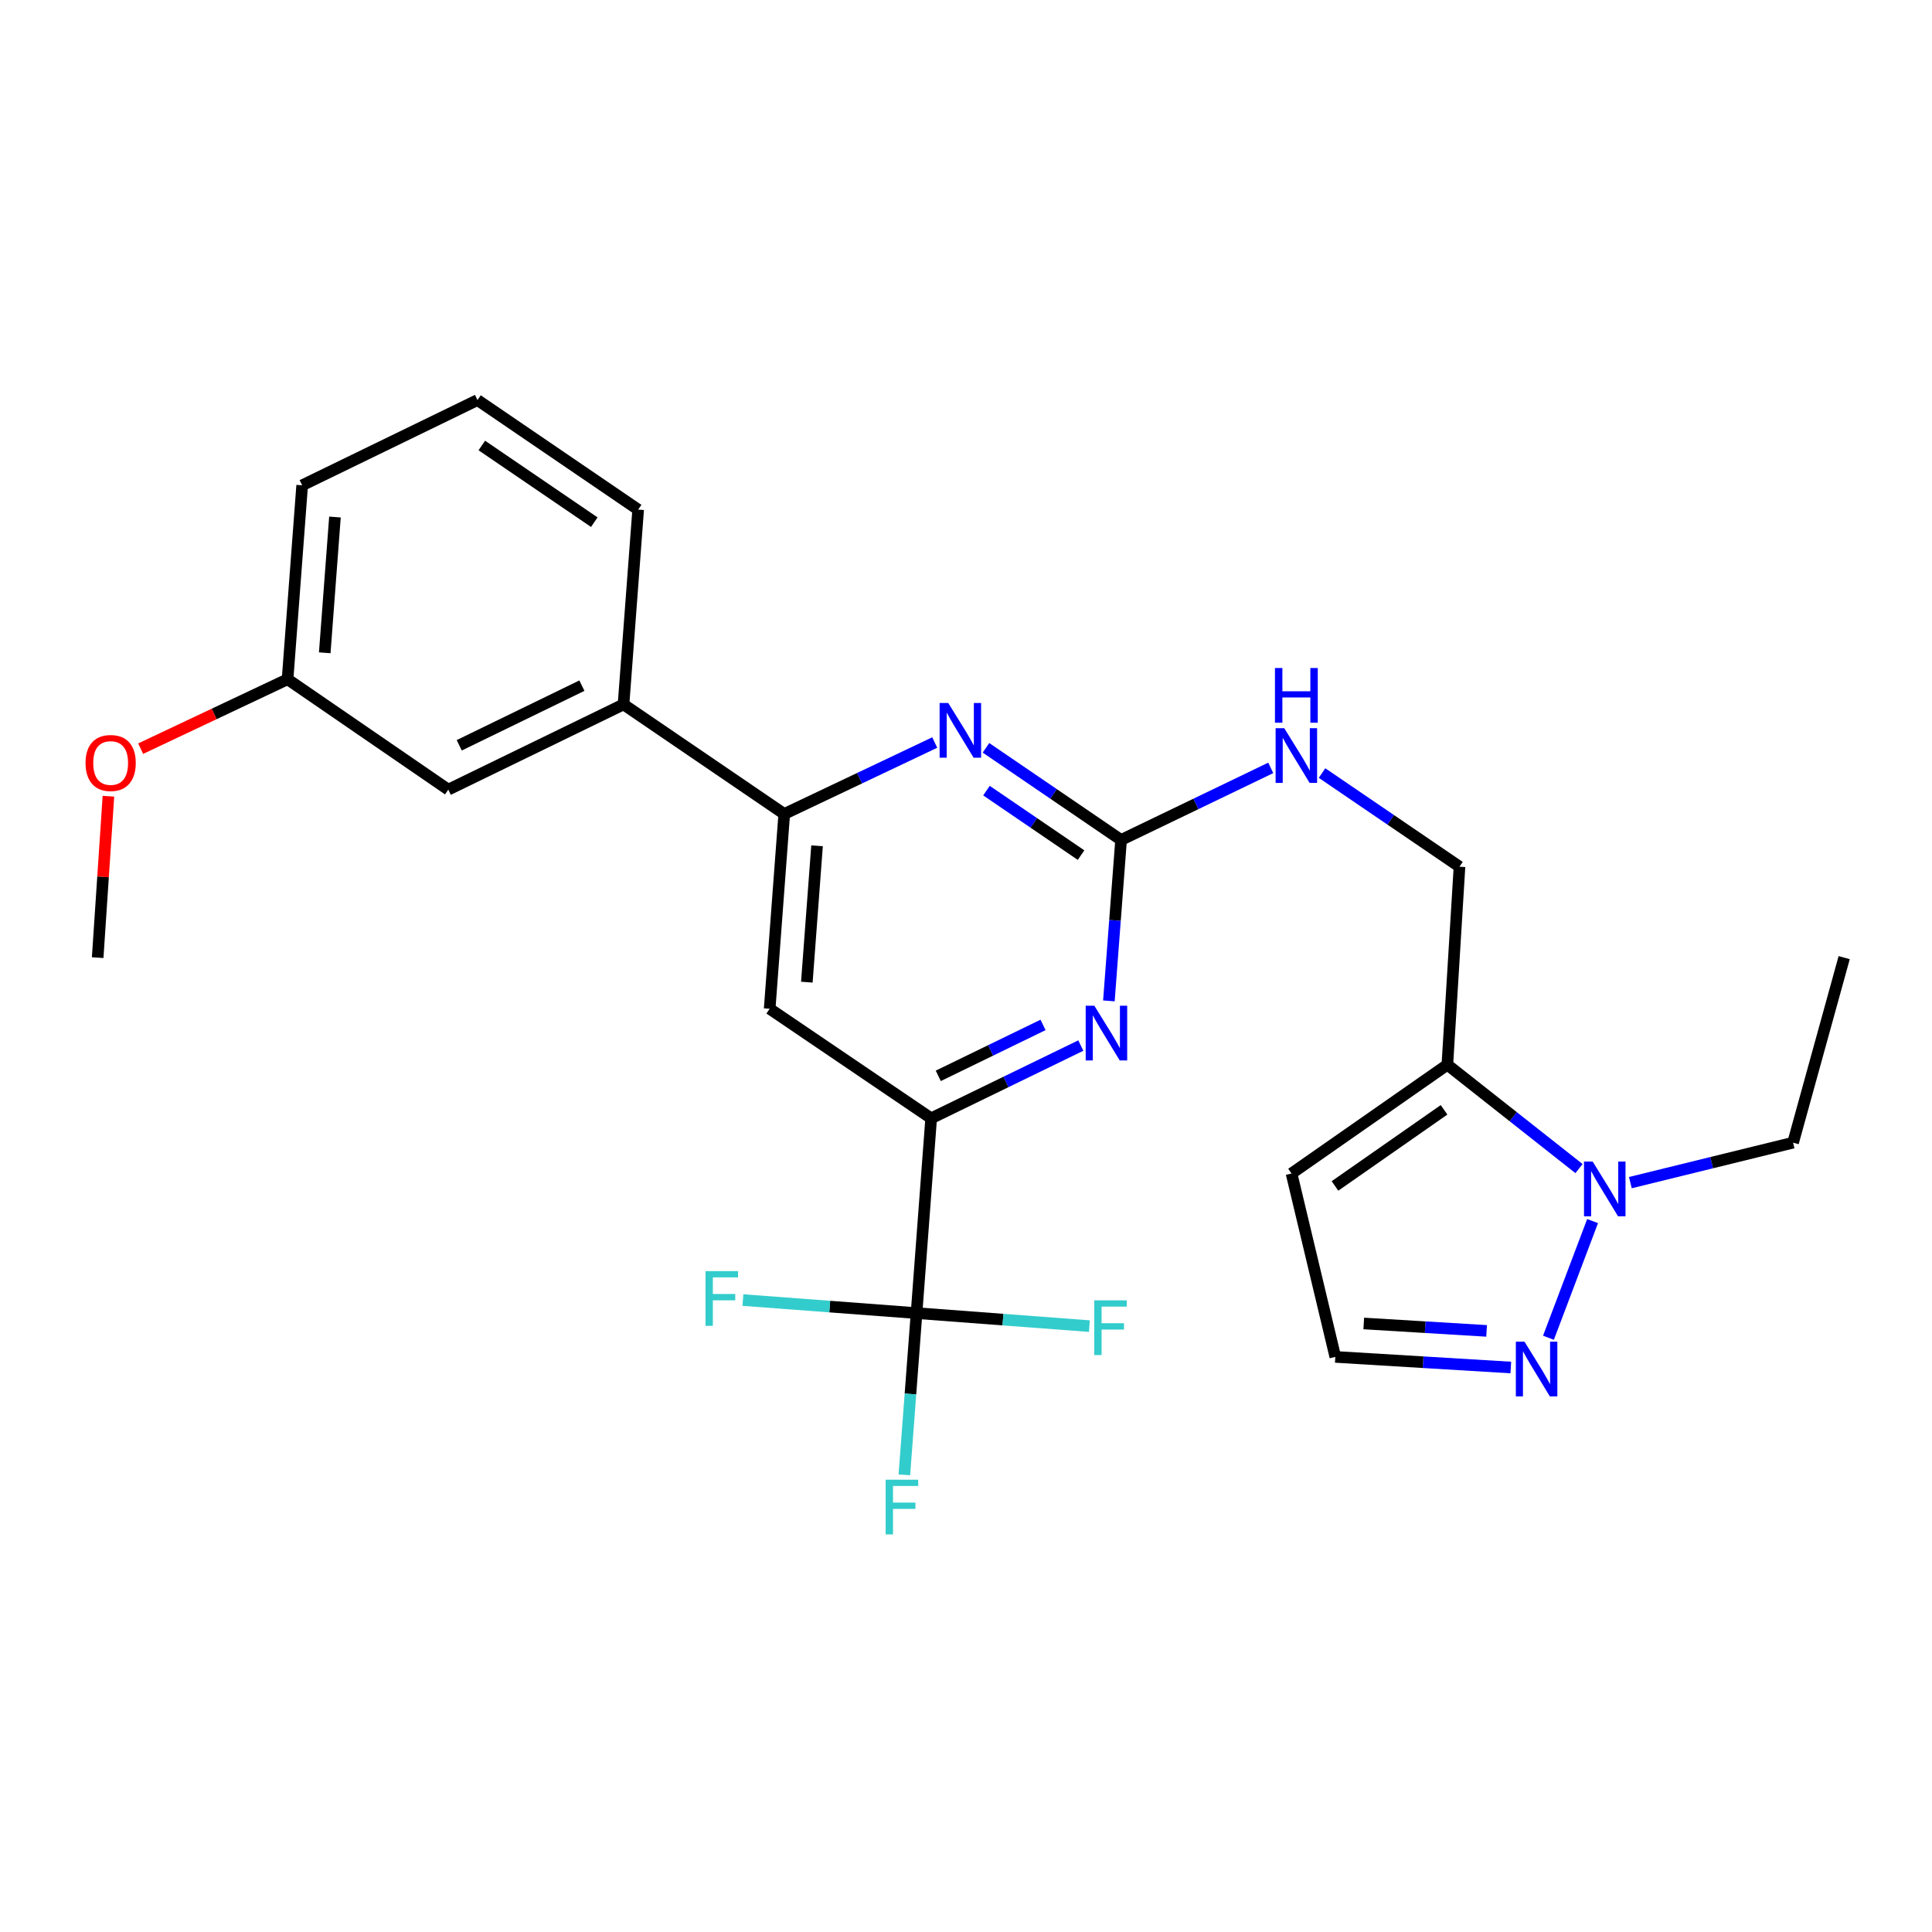 <?xml version='1.0' encoding='iso-8859-1'?>
<svg version='1.1' baseProfile='full'
              xmlns='http://www.w3.org/2000/svg'
                      xmlns:rdkit='http://www.rdkit.org/xml'
                      xmlns:xlink='http://www.w3.org/1999/xlink'
                  xml:space='preserve'
width='1000px' height='1000px' viewBox='0 0 1000 1000'>
<!-- END OF HEADER -->
<rect style='opacity:1.0;fill:#FFFFFF;stroke:none' width='1000' height='1000' x='0' y='0'> </rect>
<path class='bond-2' d='M 580.27,434.759 L 577.113,476.409' style='fill:none;fill-rule:evenodd;stroke:#000000;stroke-width:6px;stroke-linecap:butt;stroke-linejoin:miter;stroke-opacity:1' />
<path class='bond-2' d='M 577.113,476.409 L 573.956,518.058' style='fill:none;fill-rule:evenodd;stroke:#0000FF;stroke-width:6px;stroke-linecap:butt;stroke-linejoin:miter;stroke-opacity:1' />
<path class='bond-4' d='M 580.27,434.759 L 545.304,410.916' style='fill:none;fill-rule:evenodd;stroke:#000000;stroke-width:6px;stroke-linecap:butt;stroke-linejoin:miter;stroke-opacity:1' />
<path class='bond-4' d='M 545.304,410.916 L 510.339,387.073' style='fill:none;fill-rule:evenodd;stroke:#0000FF;stroke-width:6px;stroke-linecap:butt;stroke-linejoin:miter;stroke-opacity:1' />
<path class='bond-4' d='M 559.549,442.609 L 535.074,425.919' style='fill:none;fill-rule:evenodd;stroke:#000000;stroke-width:6px;stroke-linecap:butt;stroke-linejoin:miter;stroke-opacity:1' />
<path class='bond-4' d='M 535.074,425.919 L 510.598,409.229' style='fill:none;fill-rule:evenodd;stroke:#0000FF;stroke-width:6px;stroke-linecap:butt;stroke-linejoin:miter;stroke-opacity:1' />
<path class='bond-11' d='M 580.27,434.759 L 619.003,416.11' style='fill:none;fill-rule:evenodd;stroke:#000000;stroke-width:6px;stroke-linecap:butt;stroke-linejoin:miter;stroke-opacity:1' />
<path class='bond-11' d='M 619.003,416.11 L 657.736,397.46' style='fill:none;fill-rule:evenodd;stroke:#0000FF;stroke-width:6px;stroke-linecap:butt;stroke-linejoin:miter;stroke-opacity:1' />
<path class='bond-0' d='M 474.403,679.663 L 481.969,578.84' style='fill:none;fill-rule:evenodd;stroke:#000000;stroke-width:6px;stroke-linecap:butt;stroke-linejoin:miter;stroke-opacity:1' />
<path class='bond-15' d='M 474.403,679.663 L 471.248,721.519' style='fill:none;fill-rule:evenodd;stroke:#000000;stroke-width:6px;stroke-linecap:butt;stroke-linejoin:miter;stroke-opacity:1' />
<path class='bond-15' d='M 471.248,721.519 L 468.094,763.375' style='fill:none;fill-rule:evenodd;stroke:#33CCCC;stroke-width:6px;stroke-linecap:butt;stroke-linejoin:miter;stroke-opacity:1' />
<path class='bond-16' d='M 474.403,679.663 L 429.47,676.286' style='fill:none;fill-rule:evenodd;stroke:#000000;stroke-width:6px;stroke-linecap:butt;stroke-linejoin:miter;stroke-opacity:1' />
<path class='bond-16' d='M 429.47,676.286 L 384.538,672.909' style='fill:none;fill-rule:evenodd;stroke:#33CCCC;stroke-width:6px;stroke-linecap:butt;stroke-linejoin:miter;stroke-opacity:1' />
<path class='bond-17' d='M 474.403,679.663 L 519.134,683.029' style='fill:none;fill-rule:evenodd;stroke:#000000;stroke-width:6px;stroke-linecap:butt;stroke-linejoin:miter;stroke-opacity:1' />
<path class='bond-17' d='M 519.134,683.029 L 563.865,686.396' style='fill:none;fill-rule:evenodd;stroke:#33CCCC;stroke-width:6px;stroke-linecap:butt;stroke-linejoin:miter;stroke-opacity:1' />
<path class='bond-1' d='M 481.969,578.84 L 520.7,560.007' style='fill:none;fill-rule:evenodd;stroke:#000000;stroke-width:6px;stroke-linecap:butt;stroke-linejoin:miter;stroke-opacity:1' />
<path class='bond-1' d='M 520.7,560.007 L 559.431,541.173' style='fill:none;fill-rule:evenodd;stroke:#0000FF;stroke-width:6px;stroke-linecap:butt;stroke-linejoin:miter;stroke-opacity:1' />
<path class='bond-1' d='M 485.647,556.86 L 512.759,543.676' style='fill:none;fill-rule:evenodd;stroke:#000000;stroke-width:6px;stroke-linecap:butt;stroke-linejoin:miter;stroke-opacity:1' />
<path class='bond-1' d='M 512.759,543.676 L 539.871,530.493' style='fill:none;fill-rule:evenodd;stroke:#0000FF;stroke-width:6px;stroke-linecap:butt;stroke-linejoin:miter;stroke-opacity:1' />
<path class='bond-26' d='M 481.969,578.84 L 398.377,522.134' style='fill:none;fill-rule:evenodd;stroke:#000000;stroke-width:6px;stroke-linecap:butt;stroke-linejoin:miter;stroke-opacity:1' />
<path class='bond-3' d='M 817.286,604.861 L 783.217,577.984' style='fill:none;fill-rule:evenodd;stroke:#0000FF;stroke-width:6px;stroke-linecap:butt;stroke-linejoin:miter;stroke-opacity:1' />
<path class='bond-3' d='M 783.217,577.984 L 749.148,551.108' style='fill:none;fill-rule:evenodd;stroke:#000000;stroke-width:6px;stroke-linecap:butt;stroke-linejoin:miter;stroke-opacity:1' />
<path class='bond-7' d='M 824.32,632.033 L 801.474,692.419' style='fill:none;fill-rule:evenodd;stroke:#0000FF;stroke-width:6px;stroke-linecap:butt;stroke-linejoin:miter;stroke-opacity:1' />
<path class='bond-19' d='M 843.87,612.126 L 885.982,601.784' style='fill:none;fill-rule:evenodd;stroke:#0000FF;stroke-width:6px;stroke-linecap:butt;stroke-linejoin:miter;stroke-opacity:1' />
<path class='bond-19' d='M 885.982,601.784 L 928.094,591.441' style='fill:none;fill-rule:evenodd;stroke:#000000;stroke-width:6px;stroke-linecap:butt;stroke-linejoin:miter;stroke-opacity:1' />
<path class='bond-6' d='M 483.819,384.33 L 444.871,402.821' style='fill:none;fill-rule:evenodd;stroke:#0000FF;stroke-width:6px;stroke-linecap:butt;stroke-linejoin:miter;stroke-opacity:1' />
<path class='bond-6' d='M 444.871,402.821 L 405.924,421.312' style='fill:none;fill-rule:evenodd;stroke:#000000;stroke-width:6px;stroke-linecap:butt;stroke-linejoin:miter;stroke-opacity:1' />
<path class='bond-5' d='M 749.148,551.108 L 755.433,448.601' style='fill:none;fill-rule:evenodd;stroke:#000000;stroke-width:6px;stroke-linecap:butt;stroke-linejoin:miter;stroke-opacity:1' />
<path class='bond-9' d='M 749.148,551.108 L 668.492,607.4' style='fill:none;fill-rule:evenodd;stroke:#000000;stroke-width:6px;stroke-linecap:butt;stroke-linejoin:miter;stroke-opacity:1' />
<path class='bond-9' d='M 747.442,574.442 L 690.983,613.847' style='fill:none;fill-rule:evenodd;stroke:#000000;stroke-width:6px;stroke-linecap:butt;stroke-linejoin:miter;stroke-opacity:1' />
<path class='bond-8' d='M 405.924,421.312 L 398.377,522.134' style='fill:none;fill-rule:evenodd;stroke:#000000;stroke-width:6px;stroke-linecap:butt;stroke-linejoin:miter;stroke-opacity:1' />
<path class='bond-8' d='M 422.9,437.79 L 417.618,508.366' style='fill:none;fill-rule:evenodd;stroke:#000000;stroke-width:6px;stroke-linecap:butt;stroke-linejoin:miter;stroke-opacity:1' />
<path class='bond-10' d='M 405.924,421.312 L 322.735,364.605' style='fill:none;fill-rule:evenodd;stroke:#000000;stroke-width:6px;stroke-linecap:butt;stroke-linejoin:miter;stroke-opacity:1' />
<path class='bond-27' d='M 781.993,707.82 L 736.576,705.076' style='fill:none;fill-rule:evenodd;stroke:#0000FF;stroke-width:6px;stroke-linecap:butt;stroke-linejoin:miter;stroke-opacity:1' />
<path class='bond-27' d='M 736.576,705.076 L 691.16,702.331' style='fill:none;fill-rule:evenodd;stroke:#000000;stroke-width:6px;stroke-linecap:butt;stroke-linejoin:miter;stroke-opacity:1' />
<path class='bond-27' d='M 769.463,688.871 L 737.672,686.95' style='fill:none;fill-rule:evenodd;stroke:#0000FF;stroke-width:6px;stroke-linecap:butt;stroke-linejoin:miter;stroke-opacity:1' />
<path class='bond-27' d='M 737.672,686.95 L 705.88,685.029' style='fill:none;fill-rule:evenodd;stroke:#000000;stroke-width:6px;stroke-linecap:butt;stroke-linejoin:miter;stroke-opacity:1' />
<path class='bond-12' d='M 668.492,607.4 L 691.16,702.331' style='fill:none;fill-rule:evenodd;stroke:#000000;stroke-width:6px;stroke-linecap:butt;stroke-linejoin:miter;stroke-opacity:1' />
<path class='bond-14' d='M 322.735,364.605 L 232.031,408.711' style='fill:none;fill-rule:evenodd;stroke:#000000;stroke-width:6px;stroke-linecap:butt;stroke-linejoin:miter;stroke-opacity:1' />
<path class='bond-14' d='M 301.189,354.891 L 237.696,385.765' style='fill:none;fill-rule:evenodd;stroke:#000000;stroke-width:6px;stroke-linecap:butt;stroke-linejoin:miter;stroke-opacity:1' />
<path class='bond-21' d='M 322.735,364.605 L 330.312,263.783' style='fill:none;fill-rule:evenodd;stroke:#000000;stroke-width:6px;stroke-linecap:butt;stroke-linejoin:miter;stroke-opacity:1' />
<path class='bond-13' d='M 684.288,400.134 L 719.86,424.367' style='fill:none;fill-rule:evenodd;stroke:#0000FF;stroke-width:6px;stroke-linecap:butt;stroke-linejoin:miter;stroke-opacity:1' />
<path class='bond-13' d='M 719.86,424.367 L 755.433,448.601' style='fill:none;fill-rule:evenodd;stroke:#000000;stroke-width:6px;stroke-linecap:butt;stroke-linejoin:miter;stroke-opacity:1' />
<path class='bond-18' d='M 232.031,408.711 L 148.843,351.581' style='fill:none;fill-rule:evenodd;stroke:#000000;stroke-width:6px;stroke-linecap:butt;stroke-linejoin:miter;stroke-opacity:1' />
<path class='bond-20' d='M 148.843,351.581 L 110.824,369.542' style='fill:none;fill-rule:evenodd;stroke:#000000;stroke-width:6px;stroke-linecap:butt;stroke-linejoin:miter;stroke-opacity:1' />
<path class='bond-20' d='M 110.824,369.542 L 72.804,387.503' style='fill:none;fill-rule:evenodd;stroke:#FF0000;stroke-width:6px;stroke-linecap:butt;stroke-linejoin:miter;stroke-opacity:1' />
<path class='bond-28' d='M 148.843,351.581 L 156.4,251.193' style='fill:none;fill-rule:evenodd;stroke:#000000;stroke-width:6px;stroke-linecap:butt;stroke-linejoin:miter;stroke-opacity:1' />
<path class='bond-28' d='M 168.085,337.886 L 173.374,267.614' style='fill:none;fill-rule:evenodd;stroke:#000000;stroke-width:6px;stroke-linecap:butt;stroke-linejoin:miter;stroke-opacity:1' />
<path class='bond-25' d='M 928.094,591.441 L 954.545,495.673' style='fill:none;fill-rule:evenodd;stroke:#000000;stroke-width:6px;stroke-linecap:butt;stroke-linejoin:miter;stroke-opacity:1' />
<path class='bond-24' d='M 56.12,412.126 L 53.337,453.899' style='fill:none;fill-rule:evenodd;stroke:#FF0000;stroke-width:6px;stroke-linecap:butt;stroke-linejoin:miter;stroke-opacity:1' />
<path class='bond-24' d='M 53.337,453.899 L 50.553,495.673' style='fill:none;fill-rule:evenodd;stroke:#000000;stroke-width:6px;stroke-linecap:butt;stroke-linejoin:miter;stroke-opacity:1' />
<path class='bond-22' d='M 330.312,263.783 L 247.144,207.077' style='fill:none;fill-rule:evenodd;stroke:#000000;stroke-width:6px;stroke-linecap:butt;stroke-linejoin:miter;stroke-opacity:1' />
<path class='bond-22' d='M 307.607,270.28 L 249.389,230.586' style='fill:none;fill-rule:evenodd;stroke:#000000;stroke-width:6px;stroke-linecap:butt;stroke-linejoin:miter;stroke-opacity:1' />
<path class='bond-23' d='M 247.144,207.077 L 156.4,251.193' style='fill:none;fill-rule:evenodd;stroke:#000000;stroke-width:6px;stroke-linecap:butt;stroke-linejoin:miter;stroke-opacity:1' />
<path  class='atom-3' d='M 566.433 520.564
L 575.713 535.564
Q 576.633 537.044, 578.113 539.724
Q 579.593 542.404, 579.673 542.564
L 579.673 520.564
L 583.433 520.564
L 583.433 548.884
L 579.553 548.884
L 569.593 532.484
Q 568.433 530.564, 567.193 528.364
Q 565.993 526.164, 565.633 525.484
L 565.633 548.884
L 561.953 548.884
L 561.953 520.564
L 566.433 520.564
' fill='#0000FF'/>
<path  class='atom-4' d='M 824.361 601.22
L 833.641 616.22
Q 834.561 617.7, 836.041 620.38
Q 837.521 623.06, 837.601 623.22
L 837.601 601.22
L 841.361 601.22
L 841.361 629.54
L 837.481 629.54
L 827.521 613.14
Q 826.361 611.22, 825.121 609.02
Q 823.921 606.82, 823.561 606.14
L 823.561 629.54
L 819.881 629.54
L 819.881 601.22
L 824.361 601.22
' fill='#0000FF'/>
<path  class='atom-5' d='M 490.821 363.873
L 500.101 378.873
Q 501.021 380.353, 502.501 383.033
Q 503.981 385.713, 504.061 385.873
L 504.061 363.873
L 507.821 363.873
L 507.821 392.193
L 503.941 392.193
L 493.981 375.793
Q 492.821 373.873, 491.581 371.673
Q 490.381 369.473, 490.021 368.793
L 490.021 392.193
L 486.341 392.193
L 486.341 363.873
L 490.821 363.873
' fill='#0000FF'/>
<path  class='atom-8' d='M 789.082 694.466
L 798.362 709.466
Q 799.282 710.946, 800.762 713.626
Q 802.242 716.306, 802.322 716.466
L 802.322 694.466
L 806.082 694.466
L 806.082 722.786
L 802.202 722.786
L 792.242 706.386
Q 791.082 704.466, 789.842 702.266
Q 788.642 700.066, 788.282 699.386
L 788.282 722.786
L 784.602 722.786
L 784.602 694.466
L 789.082 694.466
' fill='#0000FF'/>
<path  class='atom-12' d='M 664.734 376.917
L 674.014 391.917
Q 674.934 393.397, 676.414 396.077
Q 677.894 398.757, 677.974 398.917
L 677.974 376.917
L 681.734 376.917
L 681.734 405.237
L 677.854 405.237
L 667.894 388.837
Q 666.734 386.917, 665.494 384.717
Q 664.294 382.517, 663.934 381.837
L 663.934 405.237
L 660.254 405.237
L 660.254 376.917
L 664.734 376.917
' fill='#0000FF'/>
<path  class='atom-12' d='M 659.914 345.765
L 663.754 345.765
L 663.754 357.805
L 678.234 357.805
L 678.234 345.765
L 682.074 345.765
L 682.074 374.085
L 678.234 374.085
L 678.234 361.005
L 663.754 361.005
L 663.754 374.085
L 659.914 374.085
L 659.914 345.765
' fill='#0000FF'/>
<path  class='atom-16' d='M 458.417 765.892
L 475.257 765.892
L 475.257 769.132
L 462.217 769.132
L 462.217 777.732
L 473.817 777.732
L 473.817 781.012
L 462.217 781.012
L 462.217 794.212
L 458.417 794.212
L 458.417 765.892
' fill='#33CCCC'/>
<path  class='atom-17' d='M 365.171 657.927
L 382.011 657.927
L 382.011 661.167
L 368.971 661.167
L 368.971 669.767
L 380.571 669.767
L 380.571 673.047
L 368.971 673.047
L 368.971 686.247
L 365.171 686.247
L 365.171 657.927
' fill='#33CCCC'/>
<path  class='atom-18' d='M 566.382 673.059
L 583.222 673.059
L 583.222 676.299
L 570.182 676.299
L 570.182 684.899
L 581.782 684.899
L 581.782 688.179
L 570.182 688.179
L 570.182 701.379
L 566.382 701.379
L 566.382 673.059
' fill='#33CCCC'/>
<path  class='atom-21' d='M 44.272 394.92
Q 44.272 388.12, 47.632 384.32
Q 50.992 380.52, 57.272 380.52
Q 63.552 380.52, 66.912 384.32
Q 70.272 388.12, 70.272 394.92
Q 70.272 401.8, 66.872 405.72
Q 63.472 409.6, 57.272 409.6
Q 51.032 409.6, 47.632 405.72
Q 44.272 401.84, 44.272 394.92
M 57.272 406.4
Q 61.592 406.4, 63.912 403.52
Q 66.272 400.6, 66.272 394.92
Q 66.272 389.36, 63.912 386.56
Q 61.592 383.72, 57.272 383.72
Q 52.952 383.72, 50.592 386.52
Q 48.272 389.32, 48.272 394.92
Q 48.272 400.64, 50.592 403.52
Q 52.952 406.4, 57.272 406.4
' fill='#FF0000'/>
</svg>
